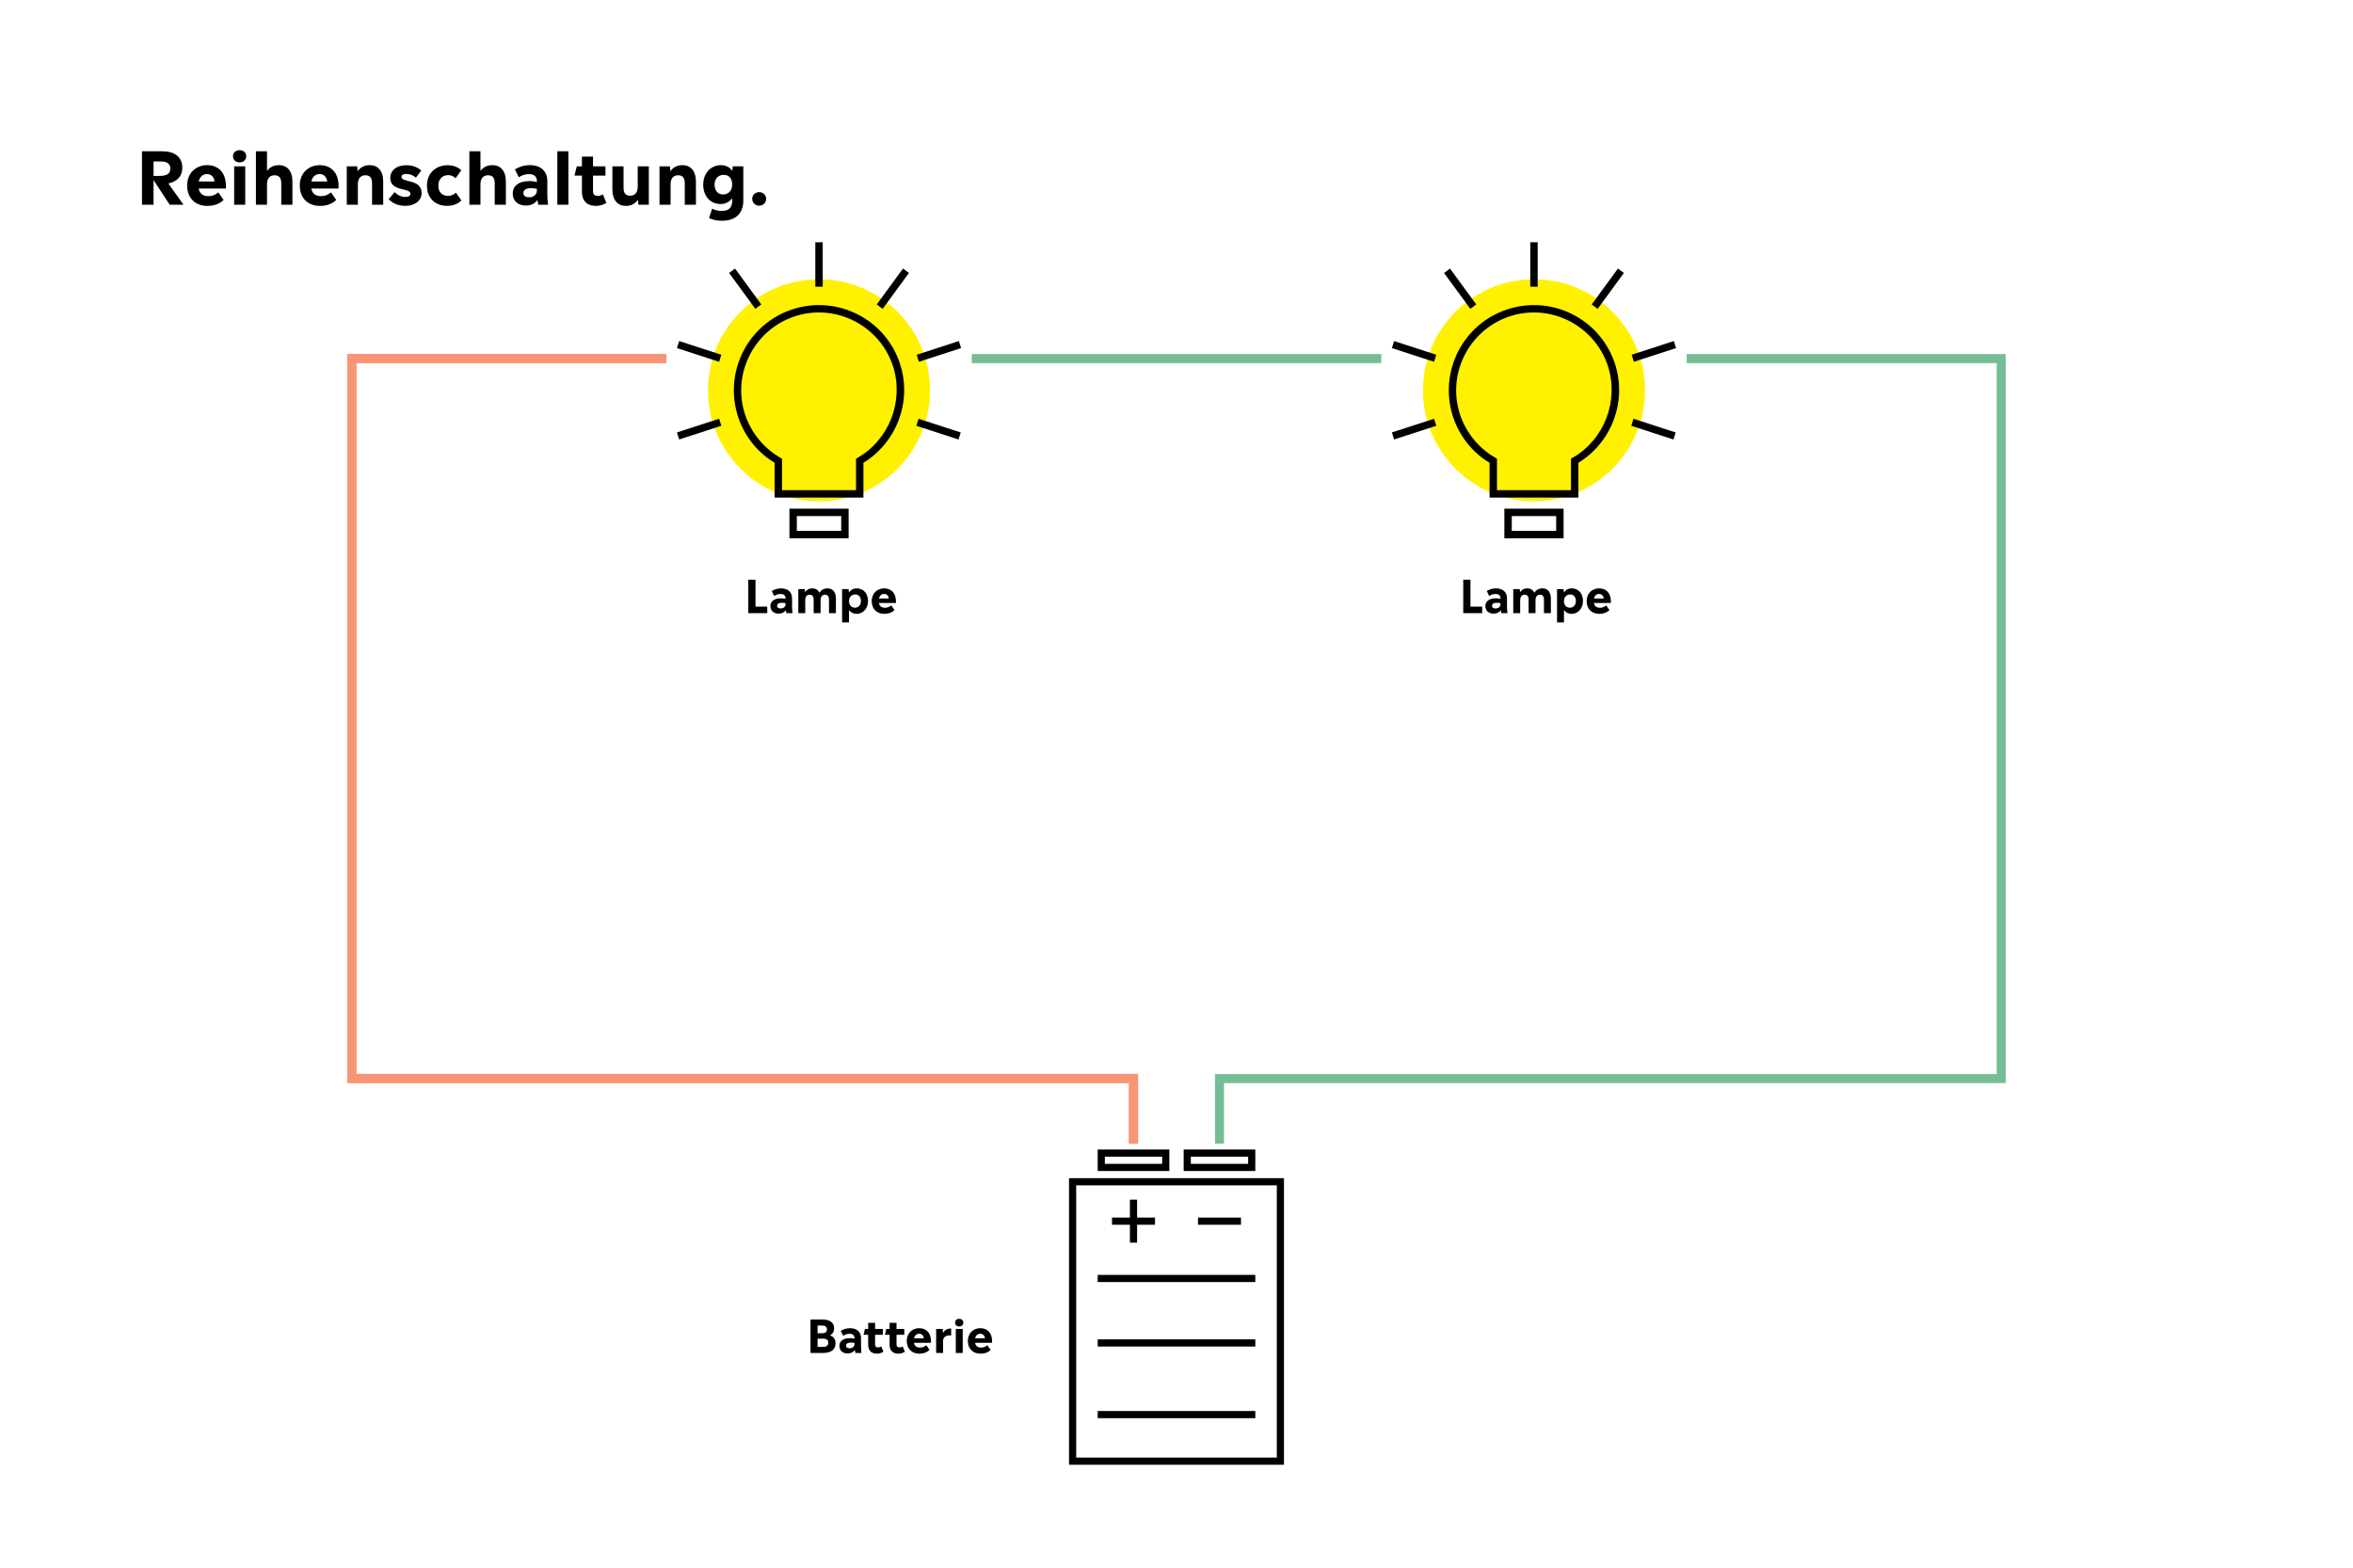 <svg width="2080" height="1386" viewBox="0 0 2080 1386" fill="none" xmlns="http://www.w3.org/2000/svg">
<rect width="2080" height="1386" fill="white"/>
<path fill-rule="evenodd" clip-rule="evenodd" d="M1027.33 1022.5H976.667V1028.83H1027.33V1022.5ZM970.333 1016.17V1035.17H1033.67V1016.17H970.333ZM951.333 1047.83H1128.67V1288.5H951.333V1047.83ZM945 1294.83V1041.5H1135V1294.83H945ZM998.833 1098.5V1082.67H983V1076.33H998.833V1060.5H1005.17V1076.33H1021V1082.67H1005.17V1098.5H998.833ZM1059 1076.33H1097V1082.67H1059V1076.33ZM970.333 1127H1109.67V1133.33H970.333V1127ZM1109.67 1247.33H970.333V1253.67H1109.67V1247.33ZM970.333 1184H1109.67V1190.33H970.333V1184ZM1052.67 1022.5H1103.33V1028.83H1052.67V1022.5ZM1046.33 1035.17V1016.17H1109.67V1035.17H1046.33Z" fill="black"/>
<path d="M1002 1011V953.459H311V317L589 317" stroke="#FC7878" stroke-width="8"/>
<path d="M1002 1011V953.459H311V317L589 317" stroke="#F79575" stroke-width="8"/>
<path d="M1078 1011V953.459H1769V317L1491 317" stroke="#76BD95" stroke-width="8"/>
<circle cx="724" cy="345" r="98.125" fill="#FFF100"/>
<path d="M598.399 382.287L600.361 388.501L637.649 376.399L635.686 370.185L598.399 382.287ZM700.776 273.368C661.199 286.124 639.611 328.645 652.367 368.222C657.928 385.231 669.376 399.949 684.749 409.108V439.854H763.249V409.108C792.686 391.118 806.424 354.812 795.63 321.776C782.874 282.199 740.353 260.612 700.776 273.368ZM758.342 404.529L756.707 405.51V433.312H691.29V405.51L689.655 404.529C674.936 396.024 663.815 382.287 658.582 366.26C646.807 330.281 666.759 291.358 702.738 279.583C738.717 267.808 777.64 287.76 789.415 323.739C799.228 354.485 786.145 388.501 758.342 404.529ZM727.27 214.166H720.728V253.416H727.27V214.166ZM849.599 307.712L847.636 301.497L810.349 313.599L812.311 319.814L849.599 307.712ZM598.399 307.712L635.686 319.814L637.649 313.599L600.361 301.497L598.399 307.712ZM775.024 269.116L780.257 273.041L803.48 241.314L798.247 237.389L775.024 269.116ZM672.974 269.116L649.751 237.389L644.517 241.314L667.74 273.041L672.974 269.116ZM697.832 475.833H750.165V449.666H697.832V475.833ZM704.374 456.208H743.624V469.291H704.374V456.208ZM810.022 376.399L847.309 388.501L849.272 382.287L811.984 370.185L810.022 376.399Z" fill="black"/>
<circle cx="1356" cy="345" r="98.125" fill="#FFF100"/>
<path d="M1230.4 382.287L1232.36 388.501L1269.65 376.399L1267.69 370.185L1230.4 382.287ZM1332.78 273.368C1293.2 286.124 1271.61 328.645 1284.37 368.222C1289.93 385.231 1301.38 399.949 1316.75 409.108V439.854H1395.25V409.108C1424.69 391.118 1438.42 354.812 1427.63 321.776C1414.87 282.199 1372.35 260.612 1332.78 273.368ZM1390.34 404.529L1388.71 405.51V433.312H1323.29V405.51L1321.66 404.529C1306.94 396.024 1295.82 382.287 1290.58 366.26C1278.81 330.281 1298.76 291.358 1334.74 279.583C1370.72 267.808 1409.64 287.76 1421.42 323.739C1431.23 354.485 1418.14 388.501 1390.34 404.529ZM1359.27 214.166H1352.73V253.416H1359.27V214.166ZM1481.6 307.712L1479.64 301.497L1442.35 313.599L1444.31 319.814L1481.6 307.712ZM1230.4 307.712L1267.69 319.814L1269.65 313.599L1232.36 301.497L1230.4 307.712ZM1407.02 269.116L1412.26 273.041L1435.48 241.314L1430.25 237.389L1407.02 269.116ZM1304.97 269.116L1281.75 237.389L1276.52 241.314L1299.74 273.041L1304.97 269.116ZM1329.83 475.833H1382.17V449.666H1329.83V475.833ZM1336.37 456.208H1375.62V469.291H1336.37V456.208ZM1442.02 376.399L1479.31 388.501L1481.27 382.287L1443.98 370.185L1442.02 376.399Z" fill="black"/>
<path d="M1221 317H859" stroke="#76BD95" stroke-width="8"/>
<path d="M148.8 162.184L162.24 181H150.016L135.744 159.176V181H125.504V133.704H142.912C154.112 133.704 161.152 138.376 161.152 148.424C161.152 155.656 156.672 160.584 148.8 162.184ZM135.744 142.728V155.528H140.608C147.52 155.528 150.592 153.544 150.592 149.064C150.592 144.84 147.968 142.728 141.888 142.728H135.744ZM199.739 164.744C199.739 165.384 199.739 166.024 199.675 166.664H175.611C176.507 171.272 179.451 173.384 184.315 173.384C187.451 173.384 190.267 172.424 193.019 170.056L197.691 176.776C193.915 180.232 189.307 182.024 183.355 182.024C172.667 182.024 165.435 175.176 165.435 164.04C165.435 152.264 173.947 145.992 183.035 145.992C192.635 145.992 199.739 152.072 199.739 164.744ZM182.907 153.864C179.195 153.864 176.571 156.36 175.675 160.392H189.691C189.115 156.552 186.939 153.864 182.907 153.864ZM211.85 143.56C208.394 143.56 205.962 141.32 205.962 138.12C205.962 134.92 208.394 132.744 211.85 132.744C215.178 132.744 217.674 134.92 217.674 138.12C217.674 141.32 215.178 143.56 211.85 143.56ZM216.778 181H206.986V147.016H216.778V181ZM246.652 145.992C253.628 145.992 258.492 150.856 258.492 160.52V181H248.636V162.12C248.636 156.936 246.524 154.952 242.684 154.952C238.972 154.952 236.028 157.192 236.028 163.016V181H226.236V133.704H236.028V151.112C238.588 147.656 242.044 145.992 246.652 145.992ZM299.302 164.744C299.302 165.384 299.302 166.024 299.238 166.664H275.174C276.07 171.272 279.014 173.384 283.878 173.384C287.014 173.384 289.83 172.424 292.582 170.056L297.254 176.776C293.478 180.232 288.87 182.024 282.918 182.024C272.23 182.024 264.998 175.176 264.998 164.04C264.998 152.264 273.51 145.992 282.598 145.992C292.198 145.992 299.302 152.072 299.302 164.744ZM282.47 153.864C278.758 153.864 276.134 156.36 275.238 160.392H289.254C288.678 156.552 286.502 153.864 282.47 153.864ZM326.901 145.992C333.877 145.992 338.741 150.856 338.741 160.52V181H328.885V162.12C328.885 156.936 326.837 154.952 322.997 154.952C319.285 154.952 316.341 157.192 316.341 163.016V181H306.549V147.016H315.765L316.149 151.368C318.773 147.72 322.293 145.992 326.901 145.992ZM358.497 181.96C351.329 181.96 347.169 179.592 343.521 176.136L348.833 169.864C351.905 172.808 354.913 174.088 358.369 174.088C361.249 174.088 362.849 173.064 362.849 171.4C362.849 165.576 344.993 169.8 344.993 157.256C344.993 150.344 350.945 146.056 359.137 146.056C365.089 146.056 369.377 148.04 372.385 150.792L367.649 157.064C365.345 155.016 362.657 153.8 359.009 153.8C356.065 153.8 354.913 154.952 354.913 156.552C354.913 161.608 372.705 158.024 372.705 170.568C372.705 177.864 366.049 181.96 358.497 181.96ZM395.163 181.96C384.859 181.96 377.435 175.368 377.435 164.04C377.435 153.032 385.307 146.056 395.739 146.056C400.283 146.056 404.571 147.464 407.771 150.472L402.715 157.576C400.795 155.656 398.683 154.824 396.187 154.824C391.387 154.824 387.483 158.024 387.483 164.104C387.483 170.376 391.259 173.128 395.995 173.128C398.427 173.128 400.603 172.488 403.035 170.312L407.899 177.224C404.571 180.296 400.539 181.96 395.163 181.96ZM435.34 145.992C442.316 145.992 447.18 150.856 447.18 160.52V181H437.324V162.12C437.324 156.936 435.212 154.952 431.372 154.952C427.66 154.952 424.716 157.192 424.716 163.016V181H414.924V133.704H424.716V151.112C427.276 147.656 430.732 145.992 435.34 145.992ZM484.469 181H475.829L475.061 176.84C472.885 179.976 469.365 181.704 464.949 181.704C458.037 181.704 453.237 177.8 453.237 170.888C453.237 164.872 458.037 160.072 468.021 160.072C470.773 160.072 472.949 160.456 474.613 160.904V160.008C474.613 156.168 472.117 153.928 467.765 153.928C464.181 153.928 461.429 154.888 458.613 156.744L455.157 149.704C458.933 147.4 463.413 145.992 468.405 145.992C477.877 145.992 483.829 151.304 483.829 159.944V171.528C483.829 174.984 484.085 178.312 484.469 181ZM467.573 174.408C471.221 174.408 474.613 172.424 474.613 168.328V166.984C473.141 166.6 471.413 166.344 469.557 166.344C464.565 166.344 462.645 168.2 462.645 170.696C462.645 172.808 464.245 174.408 467.573 174.408ZM502.466 181H492.674V133.704H502.466V181ZM532.916 171.784L536.052 179.336C533.3 181 530.228 182.024 526.9 182.024C520.052 182.024 514.42 178.824 514.42 169.224V155.272H507.828L509.876 147.016H514.42V138.44H524.212V147.016H535.22V155.272H524.212V169.096C524.212 171.848 525.748 173.192 528.308 173.192C529.972 173.192 531.444 172.68 532.916 171.784ZM563.742 164.936V147.016H573.534V181H564.318L563.934 176.584C561.31 180.232 557.79 182.024 553.182 182.024C546.206 182.024 541.342 177.096 541.342 167.432V147.016H551.198V165.832C551.198 171.08 553.246 173 557.086 173C560.798 173 563.742 170.76 563.742 164.936ZM603.338 145.992C610.314 145.992 615.178 150.856 615.178 160.52V181H605.322V162.12C605.322 156.936 603.274 154.952 599.434 154.952C595.722 154.952 592.778 157.192 592.778 163.016V181H582.986V147.016H592.202L592.586 151.368C595.21 147.72 598.73 145.992 603.338 145.992ZM647.415 151.112L647.735 147.016H657.079V177.096C657.079 189.96 648.951 195.144 638.199 195.144C634.103 195.144 630.327 194.44 626.743 192.84L629.495 184.52C632.247 185.864 634.935 186.44 637.943 186.44C643.319 186.44 647.223 184.456 647.223 177.672V175.24C644.919 178.376 641.463 180.36 637.111 180.36C627.127 180.36 621.623 172.616 621.623 163.208C621.623 153.608 627.959 145.992 637.239 145.992C641.783 145.992 645.175 147.912 647.415 151.112ZM639.095 171.912C643.575 171.912 647.223 168.968 647.223 163.144C647.223 157.32 644.023 154.568 639.735 154.568C635.191 154.568 631.671 157.704 631.671 163.144C631.671 168.712 634.871 171.912 639.095 171.912ZM671.094 181.832C667.574 181.832 664.95 179.208 664.95 175.752C664.95 172.36 667.574 169.864 671.094 169.864C674.614 169.864 677.238 172.36 677.238 175.752C677.238 179.208 674.614 181.832 671.094 181.832Z" fill="black"/>
<path d="M667.84 512.44V536.24H678.24V542H661.48V512.44H667.84ZM700.559 542H695.159L694.679 539.4C693.319 541.36 691.119 542.44 688.359 542.44C684.039 542.44 681.039 540 681.039 535.68C681.039 531.92 684.039 528.92 690.279 528.92C691.999 528.92 693.359 529.16 694.399 529.44V528.88C694.399 526.48 692.839 525.08 690.119 525.08C687.879 525.08 686.159 525.68 684.399 526.84L682.239 522.44C684.599 521 687.399 520.12 690.519 520.12C696.439 520.12 700.159 523.44 700.159 528.84V536.08C700.159 538.24 700.319 540.32 700.559 542ZM689.999 537.88C692.279 537.88 694.399 536.64 694.399 534.08V533.24C693.479 533 692.399 532.84 691.239 532.84C688.119 532.84 686.919 534 686.919 535.56C686.919 536.88 687.919 537.88 689.999 537.88ZM731.567 520.12C736.047 520.12 738.927 523.16 738.927 529.2V542H732.807V530.16C732.807 526.96 731.487 525.72 729.327 525.72C727.047 525.72 725.367 527.12 725.367 530.72V542H719.247V530.16C719.247 526.96 717.887 525.72 715.767 525.72C713.407 525.72 711.807 527.12 711.807 530.72V542H705.687V520.76H711.447L711.687 523.48C713.007 521.44 715.127 520.12 718.007 520.12C720.847 520.12 723.127 521.4 724.327 523.96C725.807 521.64 728.207 520.12 731.567 520.12ZM757.358 520.12C763.718 520.12 767.318 525.16 767.318 531.32C767.318 537.56 763.238 542.64 757.278 542.64C754.238 542.64 751.997 541.36 750.518 539.28V550.24H744.398V520.76H750.158L750.398 523.8C751.958 521.52 754.278 520.12 757.358 520.12ZM755.718 537.2C758.678 537.2 761.038 535.08 761.038 531.36C761.038 527.48 758.838 525.48 755.958 525.48C753.078 525.48 750.518 527.52 750.518 531.36C750.518 535.24 752.798 537.2 755.718 537.2ZM792.017 531.84C792.017 532.24 792.017 532.64 791.977 533.04H776.937C777.497 535.92 779.337 537.24 782.377 537.24C784.337 537.24 786.097 536.64 787.817 535.16L790.737 539.36C788.377 541.52 785.497 542.64 781.777 542.64C775.097 542.64 770.577 538.36 770.577 531.4C770.577 524.04 775.897 520.12 781.577 520.12C787.577 520.12 792.017 523.92 792.017 531.84ZM781.497 525.04C779.177 525.04 777.537 526.6 776.977 529.12H785.737C785.377 526.72 784.017 525.04 781.497 525.04Z" fill="black"/>
<path d="M1299.84 512.44V536.24H1310.24V542H1293.48V512.44H1299.84ZM1332.56 542H1327.16L1326.68 539.4C1325.32 541.36 1323.12 542.44 1320.36 542.44C1316.04 542.44 1313.04 540 1313.04 535.68C1313.04 531.92 1316.04 528.92 1322.28 528.92C1324 528.92 1325.36 529.16 1326.4 529.44V528.88C1326.4 526.48 1324.84 525.08 1322.12 525.08C1319.88 525.08 1318.16 525.68 1316.4 526.84L1314.24 522.44C1316.6 521 1319.4 520.12 1322.52 520.12C1328.44 520.12 1332.16 523.44 1332.16 528.84V536.08C1332.16 538.24 1332.32 540.32 1332.56 542ZM1322 537.88C1324.28 537.88 1326.4 536.64 1326.4 534.08V533.24C1325.48 533 1324.4 532.84 1323.24 532.84C1320.12 532.84 1318.92 534 1318.92 535.56C1318.92 536.88 1319.92 537.88 1322 537.88ZM1363.57 520.12C1368.05 520.12 1370.93 523.16 1370.93 529.2V542H1364.81V530.16C1364.81 526.96 1363.49 525.72 1361.33 525.72C1359.05 525.72 1357.37 527.12 1357.37 530.72V542H1351.25V530.16C1351.25 526.96 1349.89 525.72 1347.77 525.72C1345.41 525.72 1343.81 527.12 1343.81 530.72V542H1337.69V520.76H1343.45L1343.69 523.48C1345.01 521.44 1347.13 520.12 1350.01 520.12C1352.85 520.12 1355.13 521.4 1356.33 523.96C1357.81 521.64 1360.21 520.12 1363.57 520.12ZM1389.36 520.12C1395.72 520.12 1399.32 525.16 1399.32 531.32C1399.32 537.56 1395.24 542.64 1389.28 542.64C1386.24 542.64 1384 541.36 1382.52 539.28V550.24H1376.4V520.76H1382.16L1382.4 523.8C1383.96 521.52 1386.28 520.12 1389.36 520.12ZM1387.72 537.2C1390.68 537.2 1393.04 535.08 1393.04 531.36C1393.04 527.48 1390.84 525.48 1387.96 525.48C1385.08 525.48 1382.52 527.52 1382.52 531.36C1382.52 535.24 1384.8 537.2 1387.72 537.2ZM1424.02 531.84C1424.02 532.24 1424.02 532.64 1423.98 533.04H1408.94C1409.5 535.92 1411.34 537.24 1414.38 537.24C1416.34 537.24 1418.1 536.64 1419.82 535.16L1422.74 539.36C1420.38 541.52 1417.5 542.64 1413.78 542.64C1407.1 542.64 1402.58 538.36 1402.58 531.4C1402.58 524.04 1407.9 520.12 1413.58 520.12C1419.58 520.12 1424.02 523.92 1424.02 531.84ZM1413.5 525.04C1411.18 525.04 1409.54 526.6 1408.98 529.12H1417.74C1417.38 526.72 1416.02 525.04 1413.5 525.04Z" fill="black"/>
<path d="M733.64 1180.4C737.24 1181.64 738.6 1184.32 738.6 1187.48C738.6 1193.16 734.28 1196 728.08 1196H716.48V1166.44H726.88C733.56 1166.44 737.36 1169.24 737.36 1174.08C737.36 1176.72 736.44 1179.08 733.64 1180.4ZM726.76 1171.76H722.72V1178.6H726.56C729.32 1178.6 731 1177.68 731 1175.2C731 1172.88 729.36 1171.76 726.76 1171.76ZM722.72 1190.64H727.96C730.52 1190.64 732.2 1189.44 732.2 1186.96C732.2 1184.48 730.56 1183.36 727.72 1183.36H722.72V1190.64ZM761.535 1196H756.135L755.655 1193.4C754.295 1195.36 752.095 1196.44 749.335 1196.44C745.015 1196.44 742.015 1194 742.015 1189.68C742.015 1185.92 745.015 1182.92 751.255 1182.92C752.975 1182.92 754.335 1183.16 755.375 1183.44V1182.88C755.375 1180.48 753.815 1179.08 751.095 1179.08C748.855 1179.08 747.135 1179.68 745.375 1180.84L743.215 1176.44C745.575 1175 748.375 1174.12 751.495 1174.12C757.415 1174.12 761.135 1177.44 761.135 1182.84V1190.08C761.135 1192.24 761.295 1194.32 761.535 1196ZM750.975 1191.88C753.255 1191.88 755.375 1190.64 755.375 1188.08V1187.24C754.455 1187 753.375 1186.84 752.215 1186.84C749.095 1186.84 747.895 1188 747.895 1189.56C747.895 1190.88 748.895 1191.88 750.975 1191.88ZM779.002 1190.24L780.962 1194.96C779.242 1196 777.322 1196.64 775.242 1196.64C770.962 1196.64 767.442 1194.64 767.442 1188.64V1179.92H763.322L764.602 1174.76H767.442V1169.4H773.562V1174.76H780.442V1179.92H773.562V1188.56C773.562 1190.28 774.522 1191.12 776.122 1191.12C777.162 1191.12 778.082 1190.8 779.002 1190.24ZM797.947 1190.24L799.907 1194.96C798.187 1196 796.267 1196.64 794.187 1196.64C789.907 1196.64 786.387 1194.64 786.387 1188.64V1179.92H782.267L783.547 1174.76H786.387V1169.4H792.507V1174.76H799.387V1179.92H792.507V1188.56C792.507 1190.28 793.467 1191.12 795.067 1191.12C796.107 1191.12 797.027 1190.8 797.947 1190.24ZM822.993 1185.84C822.993 1186.24 822.993 1186.64 822.953 1187.04H807.913C808.473 1189.92 810.313 1191.24 813.353 1191.24C815.313 1191.24 817.073 1190.64 818.793 1189.16L821.713 1193.36C819.353 1195.52 816.473 1196.64 812.753 1196.64C806.073 1196.64 801.553 1192.36 801.553 1185.4C801.553 1178.04 806.873 1174.12 812.553 1174.12C818.553 1174.12 822.993 1177.92 822.993 1185.84ZM812.473 1179.04C810.153 1179.04 808.513 1180.6 807.953 1183.12H816.713C816.353 1180.72 814.993 1179.04 812.473 1179.04ZM833.283 1174.76L833.563 1178.36C835.443 1175.16 838.203 1174.36 840.803 1174.36V1180.56C837.083 1180.16 833.643 1181.36 833.643 1185.56V1196H827.523V1174.76H833.283ZM847.945 1172.6C845.785 1172.6 844.265 1171.2 844.265 1169.2C844.265 1167.2 845.785 1165.84 847.945 1165.84C850.025 1165.84 851.585 1167.2 851.585 1169.2C851.585 1171.2 850.025 1172.6 847.945 1172.6ZM851.025 1196H844.905V1174.76H851.025V1196ZM877.017 1185.84C877.017 1186.24 877.017 1186.64 876.977 1187.04H861.937C862.497 1189.92 864.337 1191.24 867.377 1191.24C869.337 1191.24 871.097 1190.64 872.817 1189.16L875.737 1193.36C873.377 1195.52 870.497 1196.64 866.777 1196.64C860.097 1196.64 855.577 1192.36 855.577 1185.4C855.577 1178.04 860.897 1174.12 866.577 1174.12C872.577 1174.12 877.017 1177.92 877.017 1185.84ZM866.497 1179.04C864.177 1179.04 862.537 1180.6 861.977 1183.12H870.737C870.377 1180.72 869.017 1179.04 866.497 1179.04Z" fill="black"/>
</svg>
